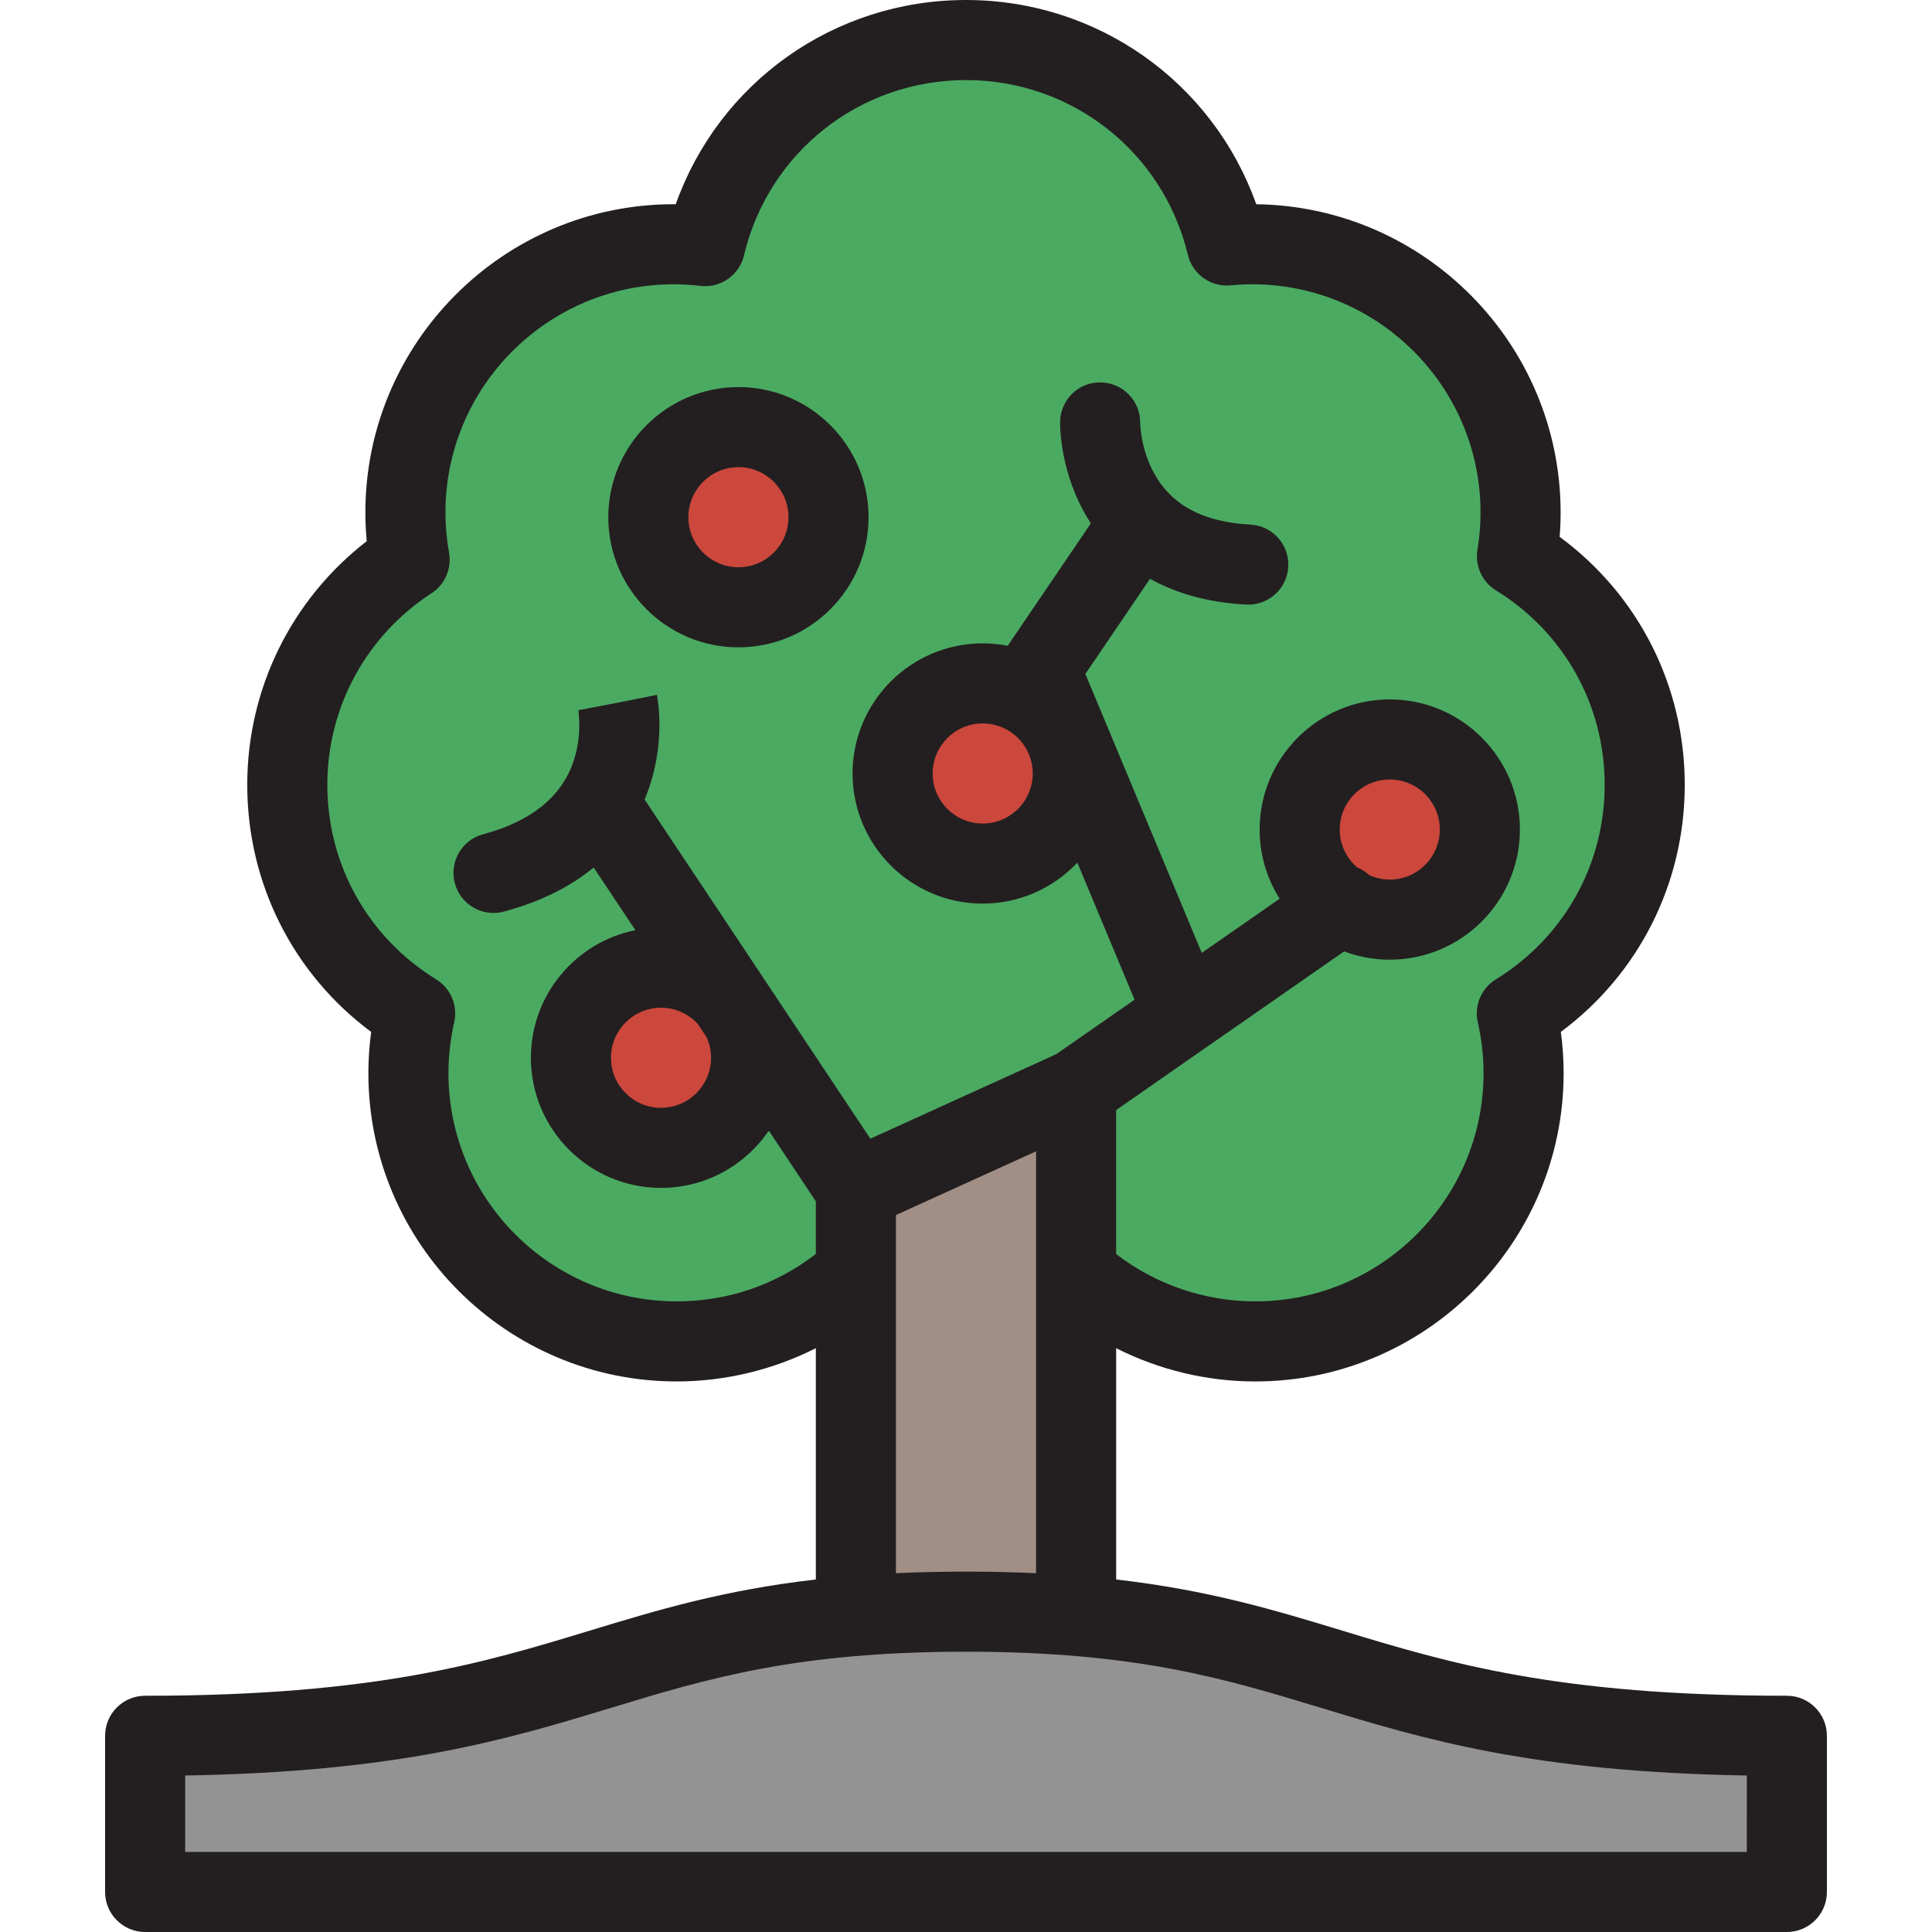 <?xml version="1.0" encoding="iso-8859-1"?>
<!-- Generator: Adobe Illustrator 19.0.0, SVG Export Plug-In . SVG Version: 6.00 Build 0)  -->
<svg version="1.1" id="Layer_1" xmlns="http://www.w3.org/2000/svg" xmlns:xlink="http://www.w3.org/1999/xlink" x="0px" y="0px"
	 viewBox="0 0 512 512" style="enable-background:new 0 0 512 512;" xml:space="preserve">
<path style="fill:#4BAA62;" d="M286.998,338.88c12.353,10.364,28.283,16.606,45.67,16.606c39.266,0,71.097-31.831,71.097-71.097
	c0-5.439-0.631-10.729-1.788-15.819c20.33-12.512,33.888-34.962,33.888-60.584c0-25.608-13.544-48.045-33.852-60.562
	c0.62-3.776,0.956-7.646,0.956-11.596c0-39.266-31.831-71.097-71.097-71.097c-2.279,0-4.531,0.118-6.755,0.328
	C317.62,33.829,289.529,10.612,256,10.612c-33.591,0-61.721,23.302-69.156,54.618c-2.727-0.317-5.496-0.499-8.308-0.499
	c-39.266,0-71.097,31.831-71.097,71.097c0,4.272,0.398,8.448,1.121,12.512c-19.51,12.677-32.425,34.647-32.425,59.646
	c0,25.623,13.559,48.072,33.888,60.584c-1.157,5.089-1.788,10.379-1.788,15.819c0,39.266,31.831,71.097,71.097,71.097
	c16.699,0,32.054-5.758,44.187-15.395L286.998,338.88z"/>
<polygon style="fill:#A18E84;" points="226.818,315.163 226.818,464.785 285.182,464.785 285.182,288.634 "/>
<g>
	<circle style="fill:#CC473C;" cx="195.687" cy="137.069" r="23.876"/>
	<circle style="fill:#CC473C;" cx="260.418" cy="204.983" r="23.876"/>
	<circle style="fill:#CC473C;" cx="368.305" cy="219.839" r="23.876"/>
	<circle style="fill:#CC473C;" cx="175.175" cy="280.325" r="23.876"/>
</g>
<path style="fill:#939393;" d="M473.536,460.005c-119.38,0-119.38-32.896-217.536-32.896s-98.157,32.896-217.536,32.896v41.385
	h435.073V460.005z"/>
<g>
	<path style="fill:#231F20;" d="M195.692,171.553c19.016,0,34.487-15.471,34.487-34.487s-15.472-34.487-34.487-34.487
		s-34.487,15.471-34.487,34.487S176.675,171.553,195.692,171.553z M195.692,123.802c7.315,0,13.264,5.95,13.264,13.264
		s-5.95,13.264-13.264,13.264s-13.264-5.95-13.264-13.264S188.377,123.802,195.692,123.802z"/>
	<path style="fill:#231F20;" d="M473.536,449.392c-61.032,0-89.797-8.741-117.614-17.195c-18.121-5.506-35.563-10.803-60.129-13.616
		v-61.295c11.358,5.74,23.993,8.812,36.875,8.812c45.054,0,81.709-36.654,81.709-81.709c0-3.633-0.247-7.284-0.739-10.914
		c20.69-15.392,32.838-39.372,32.838-65.489c0-26.245-12.273-50.339-33.155-65.721c0.172-2.154,0.259-4.305,0.259-6.437
		c0-44.702-36.087-81.136-80.657-81.702C321.434,21.859,290.95,0,256,0c-34.977,0-65.436,21.847-76.922,54.121
		c-0.18-0.001-0.362-0.002-0.542-0.002c-45.054,0-81.709,36.654-81.709,81.709c0,2.508,0.121,5.042,0.361,7.583
		c-19.945,15.439-31.665,39.107-31.665,64.575c0,26.117,12.148,50.097,32.838,65.489c-0.491,3.63-0.739,7.281-0.739,10.914
		c0,45.054,36.654,81.709,81.709,81.709c12.839,0,25.506-3.075,36.875-8.813v61.296c-24.565,2.813-42.007,8.109-60.129,13.616
		c-27.818,8.454-56.583,17.195-117.614,17.195c-5.861,0-10.612,4.752-10.612,10.612v41.385c0,5.86,4.751,10.612,10.612,10.612
		h435.073c5.861,0,10.612-4.752,10.612-10.612v-41.385C484.148,454.144,479.397,449.392,473.536,449.392z M179.332,344.875
		c-33.352,0-60.486-27.134-60.486-60.486c0-4.488,0.513-9.017,1.524-13.465c1.007-4.429-0.917-9.008-4.785-11.388
		c-18.058-11.116-28.839-30.387-28.839-51.55c0-20.55,10.315-39.522,27.594-50.748c3.575-2.322,5.413-6.559,4.666-10.756
		c-0.635-3.571-0.956-7.156-0.956-10.655c0-33.352,27.134-60.486,60.486-60.486c2.294,0,4.61,0.14,7.078,0.428
		c5.348,0.626,10.311-2.852,11.554-8.089c6.495-27.353,30.687-46.457,58.832-46.457c28.074,0,52.252,19.043,58.798,46.313
		c1.233,5.135,6.059,8.579,11.312,8.087c1.981-0.187,3.919-0.281,5.762-0.281c33.352,0,60.486,27.134,60.486,60.486
		c0,3.255-0.275,6.578-0.817,9.878c-0.697,4.248,1.241,8.495,4.905,10.753c18.039,11.118,28.808,30.38,28.808,51.529
		c0,21.163-10.781,40.434-28.839,51.549c-3.869,2.38-5.792,6.96-4.785,11.388c1.011,4.448,1.524,8.978,1.524,13.465
		c0,33.352-27.134,60.486-60.486,60.486c-13.35,0-26.345-4.438-36.875-12.541v-38.157l60.416-42.048
		c3.766,1.416,7.841,2.194,12.096,2.194c19.016,0,34.487-15.471,34.487-34.487s-15.472-34.487-34.487-34.487
		c-19.016,0-34.487,15.471-34.487,34.487c0,6.733,1.947,13.017,5.297,18.332l-20.629,14.357l-30.85-73.923l17.133-25.224
		c6.499,3.646,14.818,6.271,25.477,6.84c0.193,0.011,0.384,0.016,0.575,0.016c5.601,0,10.285-4.387,10.587-10.047
		c0.312-5.852-4.179-10.849-10.031-11.161c-12.404-0.662-20.716-5.045-25.413-13.397c-3.678-6.544-3.801-13.303-3.804-13.599
		c0.045-5.824-4.62-10.602-10.452-10.689c-5.878-0.125-10.682,4.593-10.769,10.452c-0.018,1.187-0.001,11.929,5.939,23.16
		c0.647,1.225,1.384,2.479,2.207,3.744l-22.035,32.442c-2.147-0.42-4.361-0.646-6.628-0.646c-19.016,0-34.487,15.471-34.487,34.487
		s15.472,34.487,34.487,34.487c9.878,0,18.793-4.181,25.087-10.859l15.158,36.32l-20.754,14.444l-49.262,22.391l-59.823-89.891
		c0.544-1.289,1.016-2.553,1.415-3.776c3.998-12.241,2.077-22.785,1.843-23.946l-10.406,2.081l-10.425,1.984
		c0.013,0.067,1.165,6.727-1.426,13.987c-3.28,9.191-11.28,15.542-23.779,18.875c-5.662,1.51-9.029,7.324-7.518,12.986
		c1.265,4.748,5.556,7.881,10.246,7.881c0.905,0,1.825-0.117,2.741-0.362c10.302-2.747,18.023-6.92,23.812-11.683l11.053,16.608
		c-15.774,3.164-27.695,17.121-27.695,33.813c0,19.017,15.472,34.487,34.487,34.487c11.867,0,22.353-6.025,28.56-15.178
		l12.471,18.739v13.953C205.564,340.531,192.838,344.875,179.332,344.875z M362.827,231.902c-0.947-0.889-2.034-1.574-3.196-2.054
		c-2.806-2.434-4.591-6.015-4.591-10.012c0-7.315,5.95-13.264,13.264-13.264c7.315,0,13.264,5.95,13.264,13.264
		c0,7.315-5.95,13.264-13.264,13.264C366.351,233.1,364.5,232.664,362.827,231.902z M273.686,204.98
		c0,7.315-5.95,13.264-13.264,13.264c-7.315,0-13.264-5.95-13.264-13.264s5.95-13.264,13.264-13.264
		C267.736,191.715,273.686,197.665,273.686,204.98z M188.441,280.322c0,7.315-5.95,13.264-13.264,13.264
		c-7.315,0-13.264-5.95-13.264-13.264c0-7.315,5.95-13.264,13.264-13.264c3.847,0,7.306,1.656,9.731,4.281l2.341,3.518
		C188.007,276.525,188.441,278.372,188.441,280.322z M237.43,321.995l37.14-16.882v111.798c-5.802-0.267-11.962-0.415-18.57-0.415
		c-6.608,0-12.768,0.147-18.57,0.415L237.43,321.995L237.43,321.995z M462.925,490.777H49.075v-20.249
		c57.014-0.957,85.535-9.626,113.174-18.025c25.019-7.602,48.65-14.784,93.751-14.784s68.732,7.182,93.751,14.784
		c27.638,8.399,56.16,17.068,113.174,18.025V490.777z"/>
</g>
<g>
</g>
<g>
</g>
<g>
</g>
<g>
</g>
<g>
</g>
<g>
</g>
<g>
</g>
<g>
</g>
<g>
</g>
<g>
</g>
<g>
</g>
<g>
</g>
<g>
</g>
<g>
</g>
<g>
</g>
</svg>
